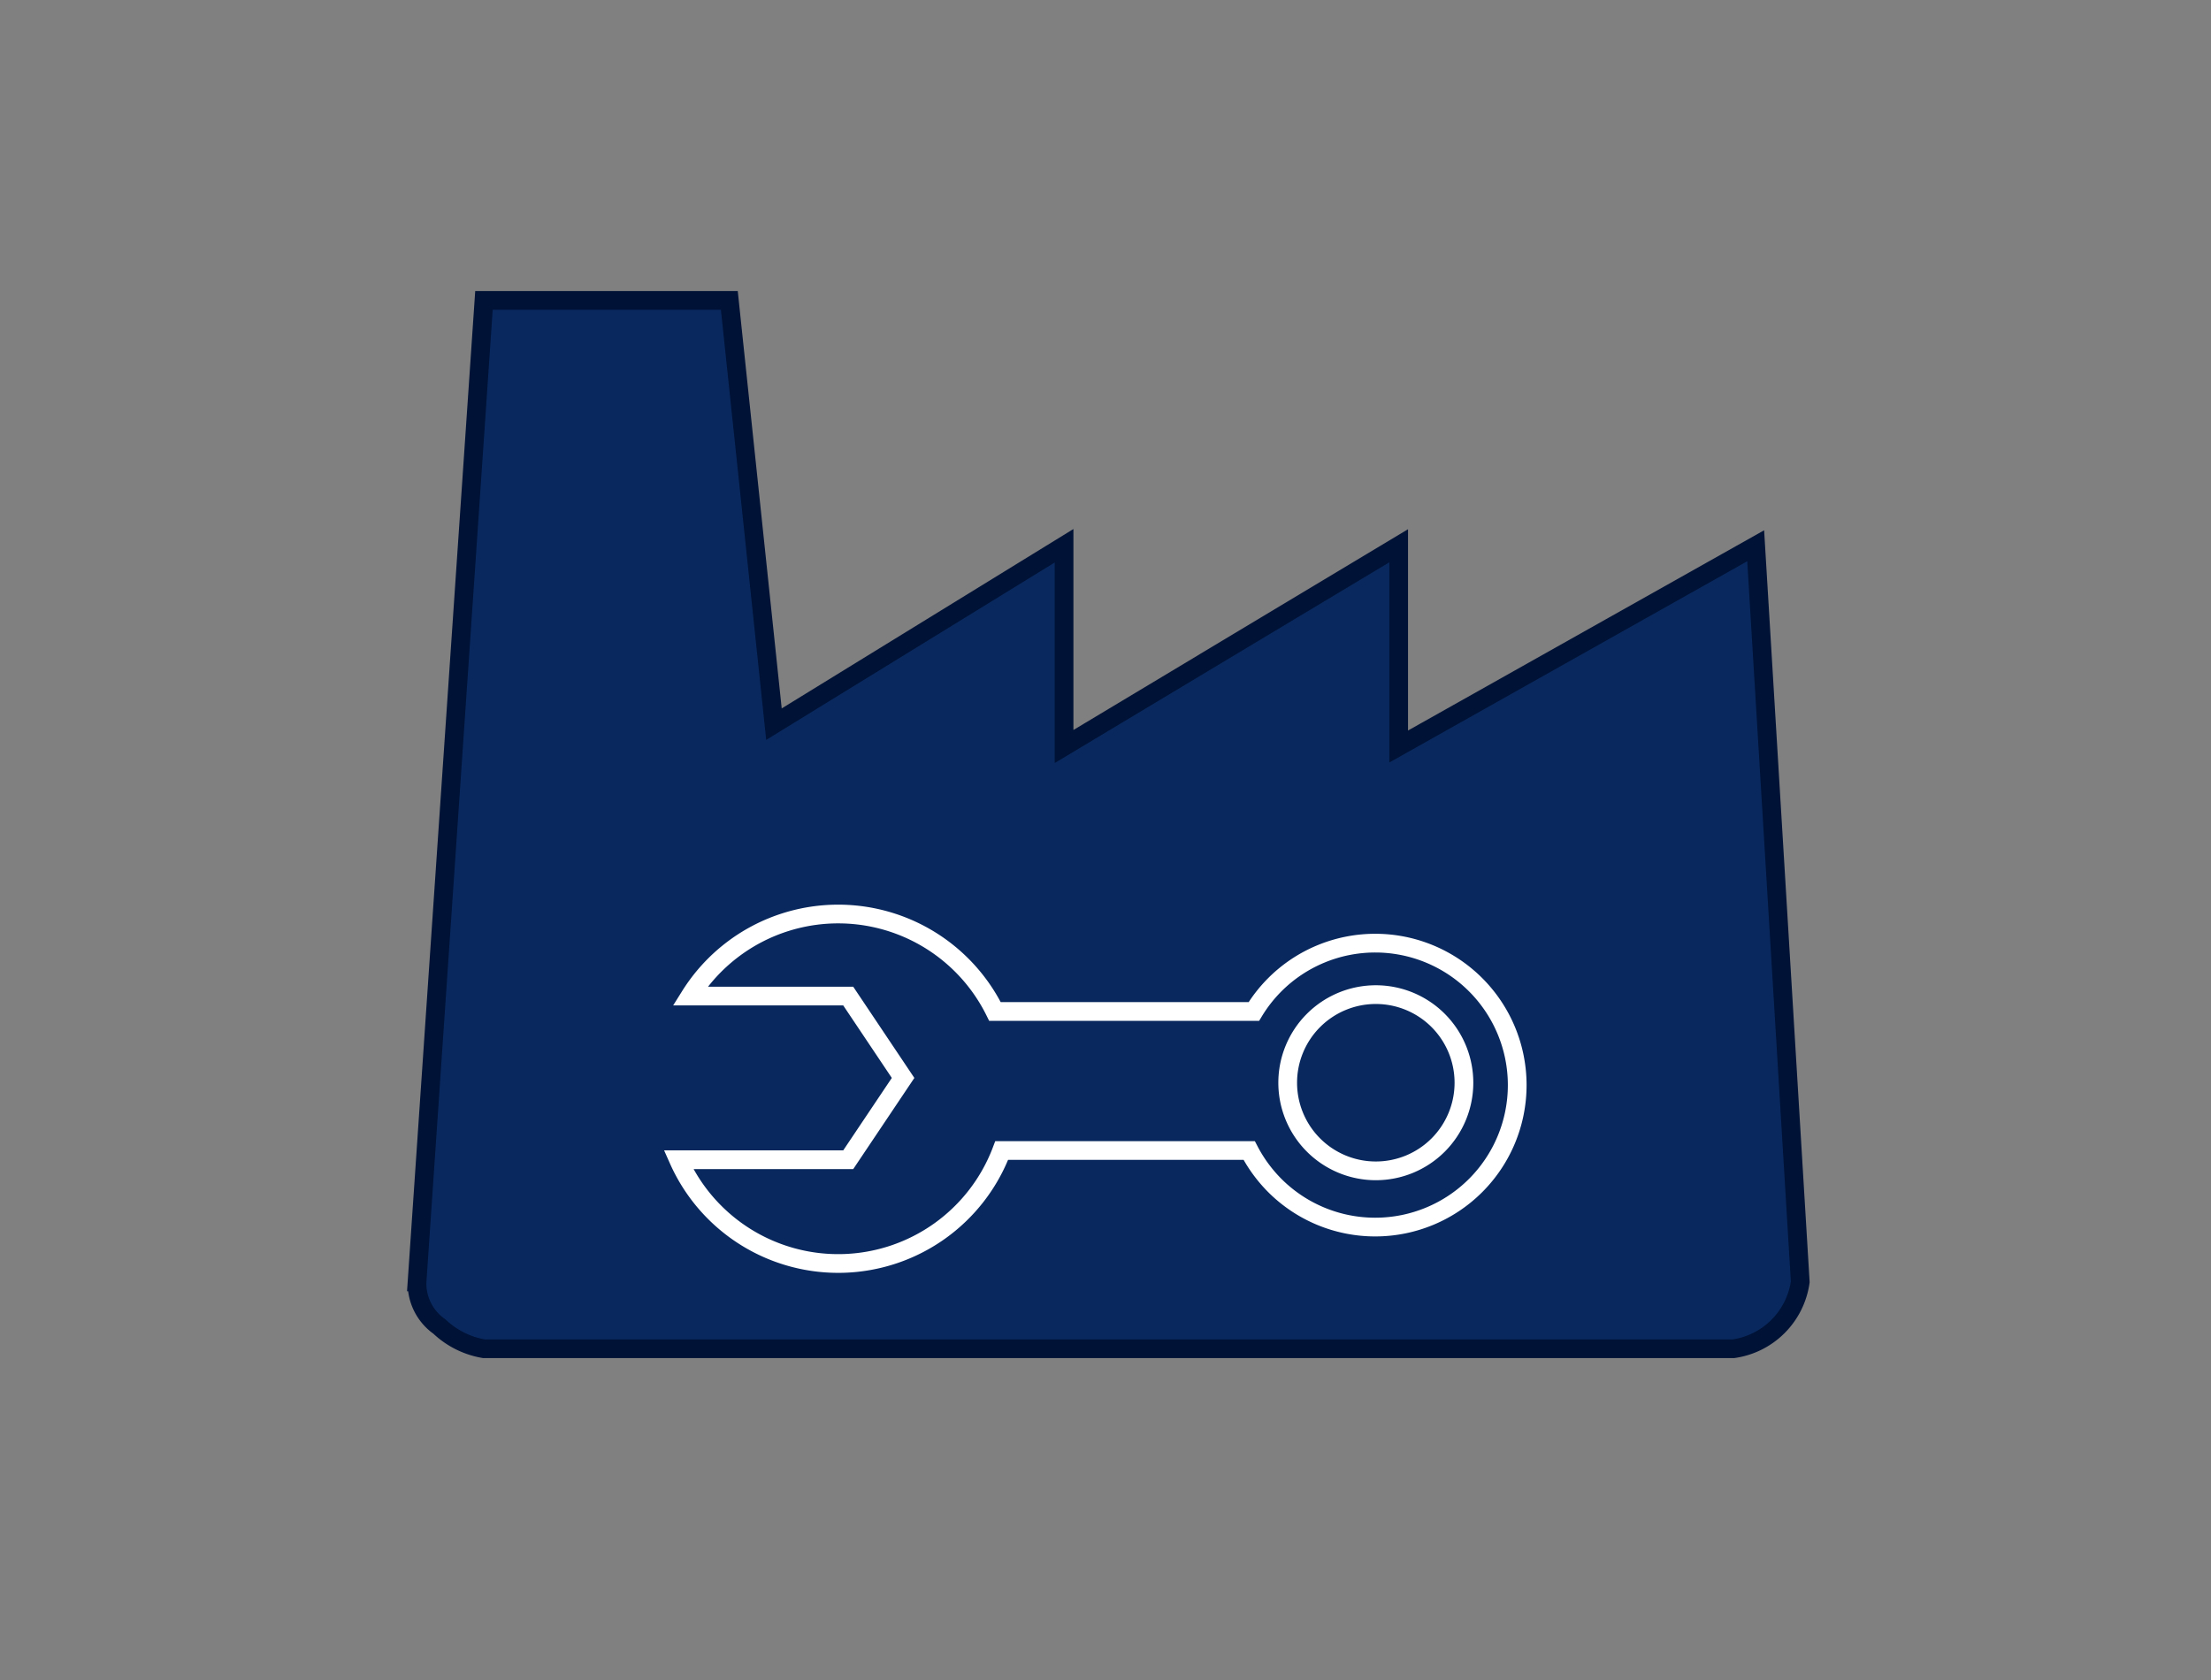 <svg xmlns="http://www.w3.org/2000/svg" viewBox="0 0 354.24 269.28"><rect x="0" y="0" width="354.24" height="269.28" fill="#808080" stroke="none"/><defs><style>.cls-1{fill:#09295e;stroke:#001236;}.cls-1,.cls-3{stroke-linecap:round;stroke-miterlimit:10;stroke-width:3px;}.cls-2,.cls-3{fill:none;}.cls-3{stroke:#fff;}</style></defs><title>supporto_aziende</title><g id="Livello_2" data-name="Livello 2"><g id="Livello_1-2" data-name="Livello 1"><path class="cls-1" d="M281.29,87.46l-57.2,32.17V87.46l-53.61,32.17V87.46L124,116.05q-3.57-33.94-7.15-67.91H77.54q-5.36,78.64-10.72,157.28a8.42,8.42,0,0,0,3.57,7.15,13.7,13.7,0,0,0,7.15,3.57H277.71a12.61,12.61,0,0,0,10.72-10.72Z"/><rect class="cls-2" width="354.24" height="269.28"/><path class="cls-3" d="M204.25,157.8a22.66,22.66,0,0,0-3.36,4.29H159.41a28,28,0,0,0-48.85-2.47H135.9l8.79,13.12-8.79,13.11H108.71a28,28,0,0,0,51.78-1.48h39.65a23,23,0,0,0,4.11,5.61,22.75,22.75,0,1,0,0-32.18Zm26.15,25.71a14.12,14.12,0,1,1,0-20A14.13,14.13,0,0,1,230.4,183.51Z"/></g></g></svg>